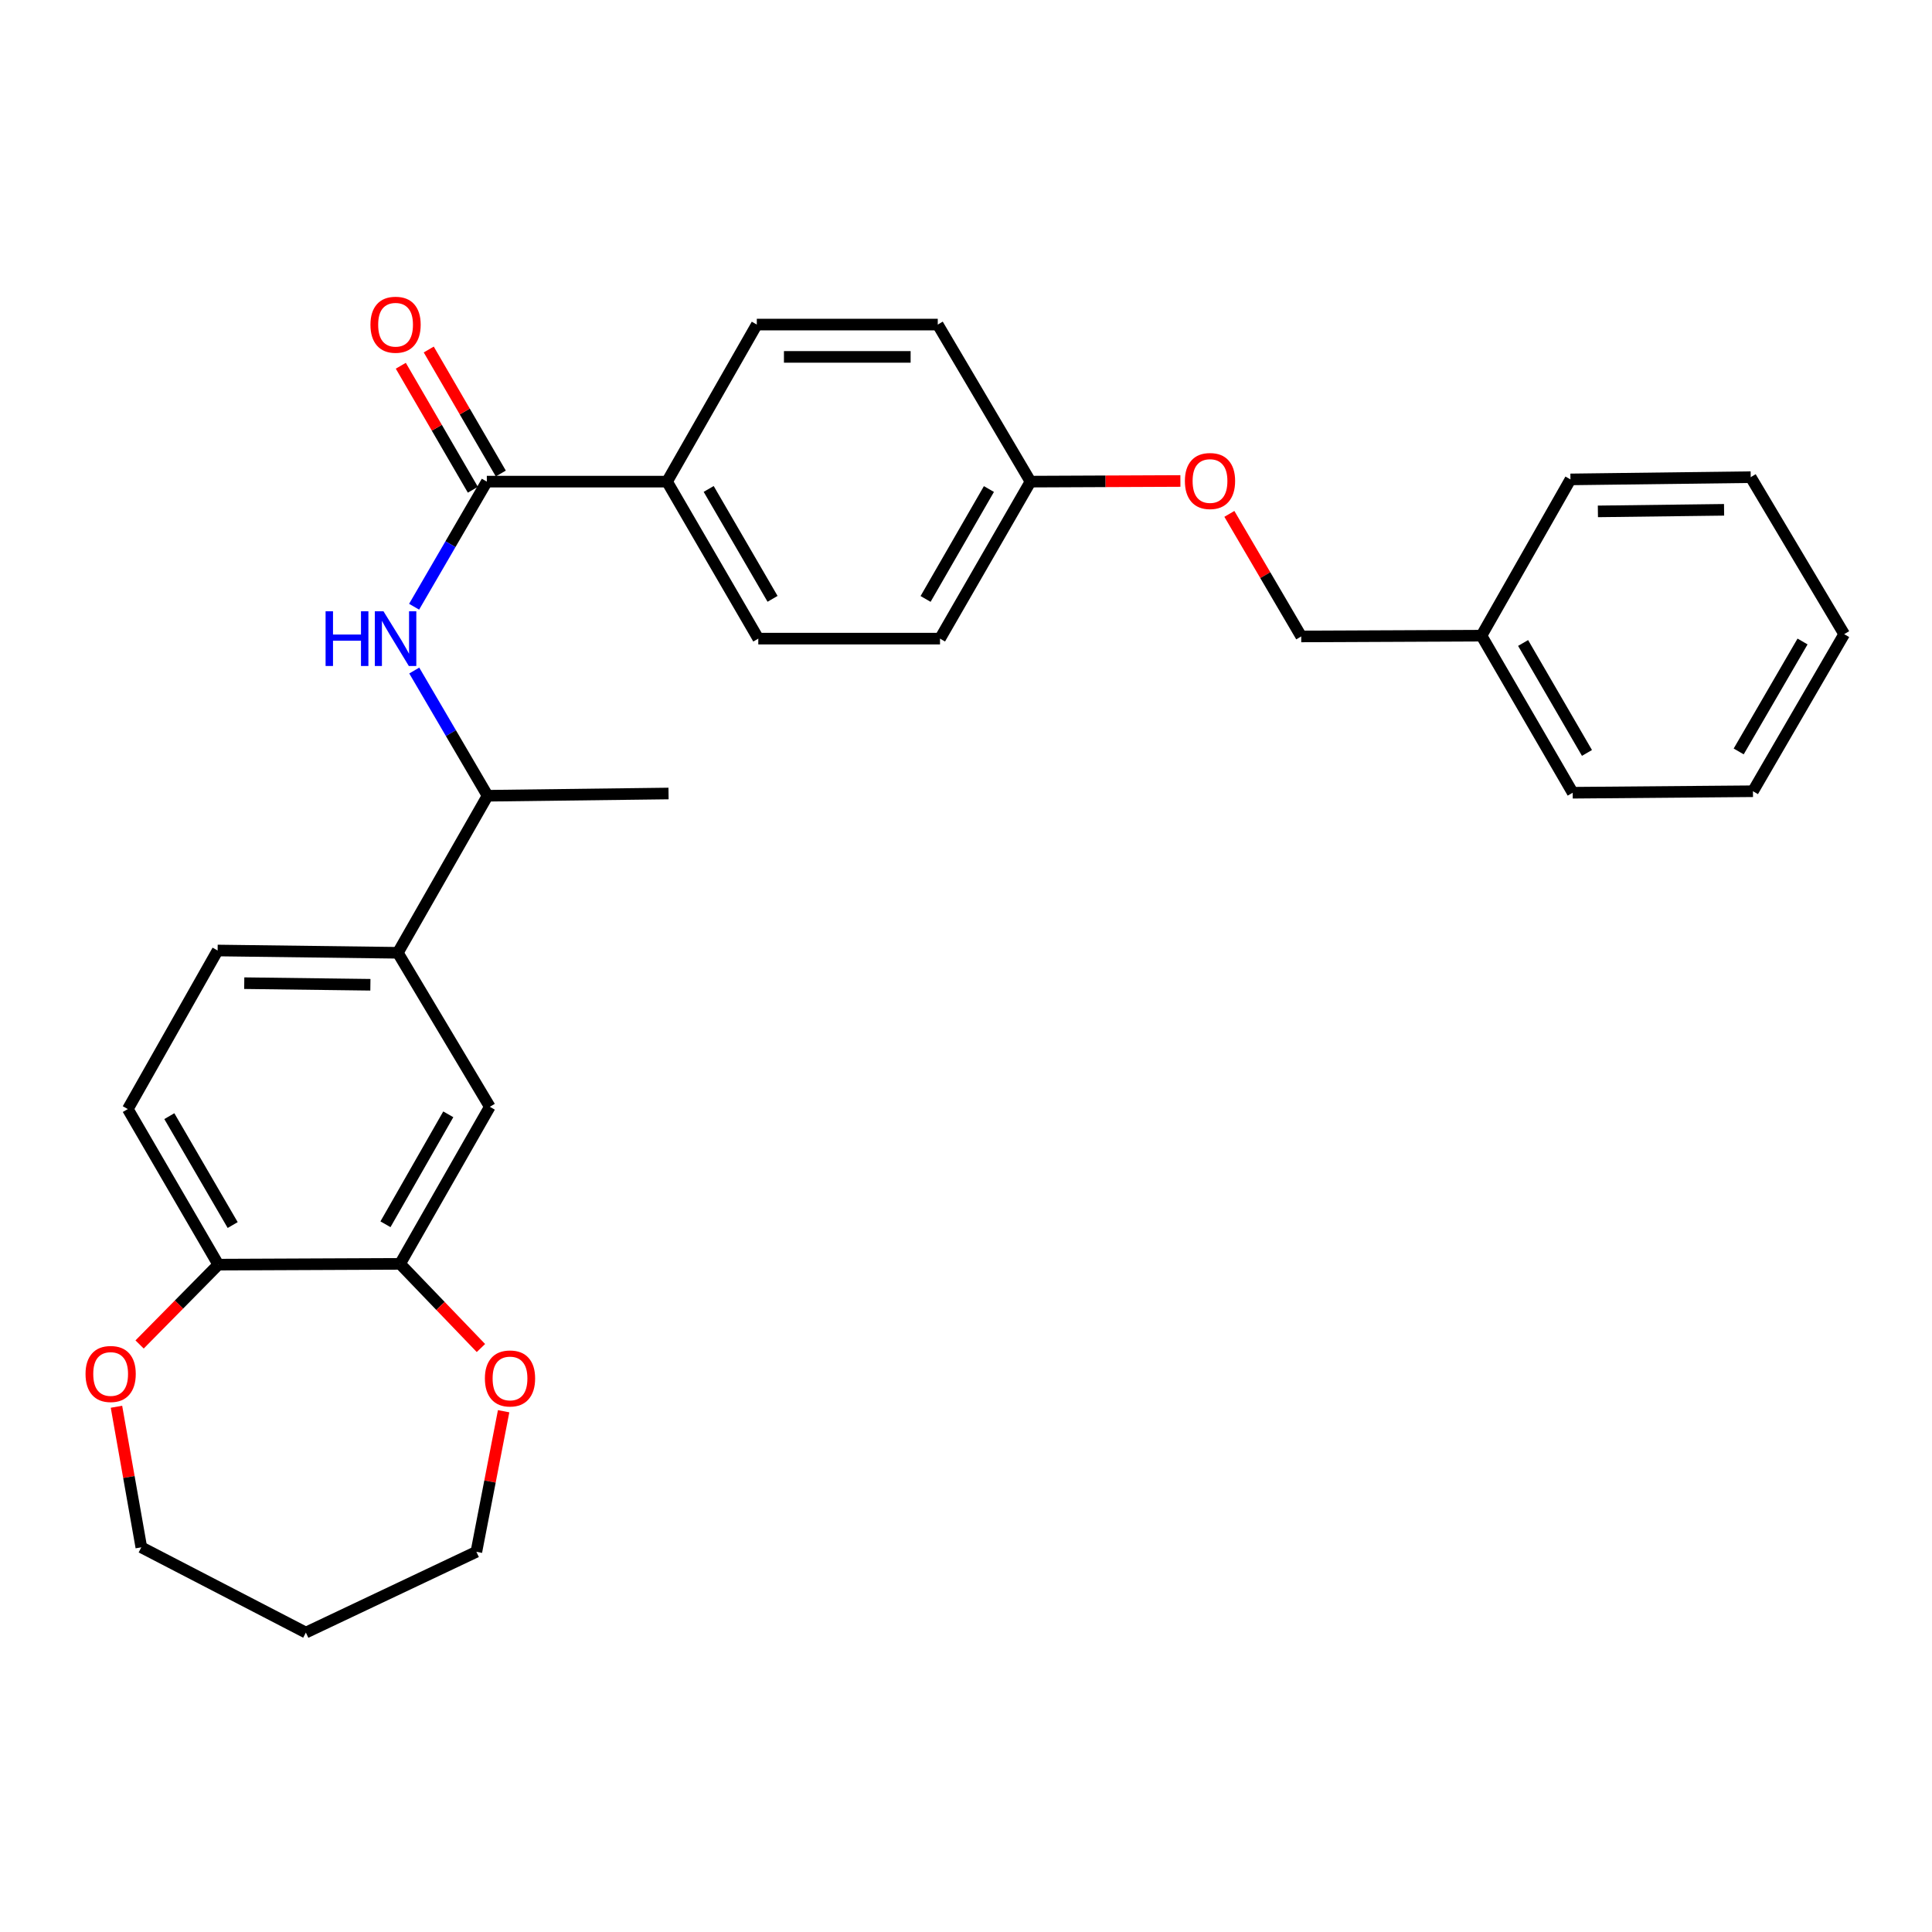 <?xml version='1.0' encoding='iso-8859-1'?>
<svg version='1.1' baseProfile='full'
              xmlns='http://www.w3.org/2000/svg'
                      xmlns:rdkit='http://www.rdkit.org/xml'
                      xmlns:xlink='http://www.w3.org/1999/xlink'
                  xml:space='preserve'
width='1000px' height='1000px' viewBox='0 0 1000 1000'>
<!-- END OF HEADER -->
<rect style='opacity:1.0;fill:#FFFFFF;stroke:none' width='1000' height='1000' x='0' y='0'> </rect>
<path class='bond-0' d='M 251.98,249.29 L 233.16,281.668' style='fill:none;fill-rule:evenodd;stroke:#000000;stroke-width:6px;stroke-linecap:butt;stroke-linejoin:miter;stroke-opacity:1' />
<path class='bond-0' d='M 233.16,281.668 L 214.34,314.045' style='fill:none;fill-rule:evenodd;stroke:#0000FF;stroke-width:6px;stroke-linecap:butt;stroke-linejoin:miter;stroke-opacity:1' />
<path class='bond-4' d='M 251.98,249.29 L 345.264,249.29' style='fill:none;fill-rule:evenodd;stroke:#000000;stroke-width:6px;stroke-linecap:butt;stroke-linejoin:miter;stroke-opacity:1' />
<path class='bond-8' d='M 259.213,245.087 L 240.566,212.996' style='fill:none;fill-rule:evenodd;stroke:#000000;stroke-width:6px;stroke-linecap:butt;stroke-linejoin:miter;stroke-opacity:1' />
<path class='bond-8' d='M 240.566,212.996 L 221.919,180.904' style='fill:none;fill-rule:evenodd;stroke:#FF0000;stroke-width:6px;stroke-linecap:butt;stroke-linejoin:miter;stroke-opacity:1' />
<path class='bond-8' d='M 244.747,253.493 L 226.1,221.401' style='fill:none;fill-rule:evenodd;stroke:#000000;stroke-width:6px;stroke-linecap:butt;stroke-linejoin:miter;stroke-opacity:1' />
<path class='bond-8' d='M 226.1,221.401 L 207.453,189.31' style='fill:none;fill-rule:evenodd;stroke:#FF0000;stroke-width:6px;stroke-linecap:butt;stroke-linejoin:miter;stroke-opacity:1' />
<path class='bond-5' d='M 214.417,347.071 L 233.394,379.474' style='fill:none;fill-rule:evenodd;stroke:#0000FF;stroke-width:6px;stroke-linecap:butt;stroke-linejoin:miter;stroke-opacity:1' />
<path class='bond-5' d='M 233.394,379.474 L 252.371,411.877' style='fill:none;fill-rule:evenodd;stroke:#000000;stroke-width:6px;stroke-linecap:butt;stroke-linejoin:miter;stroke-opacity:1' />
<path class='bond-1' d='M 207.077,654.176 L 253.523,572.874' style='fill:none;fill-rule:evenodd;stroke:#000000;stroke-width:6px;stroke-linecap:butt;stroke-linejoin:miter;stroke-opacity:1' />
<path class='bond-1' d='M 199.516,633.682 L 232.029,576.77' style='fill:none;fill-rule:evenodd;stroke:#000000;stroke-width:6px;stroke-linecap:butt;stroke-linejoin:miter;stroke-opacity:1' />
<path class='bond-7' d='M 207.077,654.176 L 228.002,675.956' style='fill:none;fill-rule:evenodd;stroke:#000000;stroke-width:6px;stroke-linecap:butt;stroke-linejoin:miter;stroke-opacity:1' />
<path class='bond-7' d='M 228.002,675.956 L 248.927,697.735' style='fill:none;fill-rule:evenodd;stroke:#FF0000;stroke-width:6px;stroke-linecap:butt;stroke-linejoin:miter;stroke-opacity:1' />
<path class='bond-30' d='M 207.077,654.176 L 113.003,654.576' style='fill:none;fill-rule:evenodd;stroke:#000000;stroke-width:6px;stroke-linecap:butt;stroke-linejoin:miter;stroke-opacity:1' />
<path class='bond-2' d='M 205.915,493.161 L 252.371,411.877' style='fill:none;fill-rule:evenodd;stroke:#000000;stroke-width:6px;stroke-linecap:butt;stroke-linejoin:miter;stroke-opacity:1' />
<path class='bond-3' d='M 205.915,493.161 L 253.523,572.874' style='fill:none;fill-rule:evenodd;stroke:#000000;stroke-width:6px;stroke-linecap:butt;stroke-linejoin:miter;stroke-opacity:1' />
<path class='bond-10' d='M 205.915,493.161 L 112.641,491.98' style='fill:none;fill-rule:evenodd;stroke:#000000;stroke-width:6px;stroke-linecap:butt;stroke-linejoin:miter;stroke-opacity:1' />
<path class='bond-10' d='M 191.712,509.713 L 126.42,508.887' style='fill:none;fill-rule:evenodd;stroke:#000000;stroke-width:6px;stroke-linecap:butt;stroke-linejoin:miter;stroke-opacity:1' />
<path class='bond-12' d='M 345.264,249.29 L 392.492,330.555' style='fill:none;fill-rule:evenodd;stroke:#000000;stroke-width:6px;stroke-linecap:butt;stroke-linejoin:miter;stroke-opacity:1' />
<path class='bond-12' d='M 366.814,253.073 L 399.873,309.959' style='fill:none;fill-rule:evenodd;stroke:#000000;stroke-width:6px;stroke-linecap:butt;stroke-linejoin:miter;stroke-opacity:1' />
<path class='bond-13' d='M 345.264,249.29 L 391.72,167.997' style='fill:none;fill-rule:evenodd;stroke:#000000;stroke-width:6px;stroke-linecap:butt;stroke-linejoin:miter;stroke-opacity:1' />
<path class='bond-23' d='M 252.371,411.877 L 346.036,410.715' style='fill:none;fill-rule:evenodd;stroke:#000000;stroke-width:6px;stroke-linecap:butt;stroke-linejoin:miter;stroke-opacity:1' />
<path class='bond-6' d='M 113.003,654.576 L 66.157,574.054' style='fill:none;fill-rule:evenodd;stroke:#000000;stroke-width:6px;stroke-linecap:butt;stroke-linejoin:miter;stroke-opacity:1' />
<path class='bond-6' d='M 120.438,634.084 L 87.645,577.719' style='fill:none;fill-rule:evenodd;stroke:#000000;stroke-width:6px;stroke-linecap:butt;stroke-linejoin:miter;stroke-opacity:1' />
<path class='bond-9' d='M 113.003,654.576 L 92.629,675.235' style='fill:none;fill-rule:evenodd;stroke:#000000;stroke-width:6px;stroke-linecap:butt;stroke-linejoin:miter;stroke-opacity:1' />
<path class='bond-9' d='M 92.629,675.235 L 72.255,695.895' style='fill:none;fill-rule:evenodd;stroke:#FF0000;stroke-width:6px;stroke-linecap:butt;stroke-linejoin:miter;stroke-opacity:1' />
<path class='bond-21' d='M 260.676,730.45 L 253.623,766.831' style='fill:none;fill-rule:evenodd;stroke:#FF0000;stroke-width:6px;stroke-linecap:butt;stroke-linejoin:miter;stroke-opacity:1' />
<path class='bond-21' d='M 253.623,766.831 L 246.571,803.211' style='fill:none;fill-rule:evenodd;stroke:#000000;stroke-width:6px;stroke-linecap:butt;stroke-linejoin:miter;stroke-opacity:1' />
<path class='bond-22' d='M 60.283,728.129 L 66.715,764.508' style='fill:none;fill-rule:evenodd;stroke:#FF0000;stroke-width:6px;stroke-linecap:butt;stroke-linejoin:miter;stroke-opacity:1' />
<path class='bond-22' d='M 66.715,764.508 L 73.147,800.887' style='fill:none;fill-rule:evenodd;stroke:#000000;stroke-width:6px;stroke-linecap:butt;stroke-linejoin:miter;stroke-opacity:1' />
<path class='bond-11' d='M 112.641,491.98 L 66.157,574.054' style='fill:none;fill-rule:evenodd;stroke:#000000;stroke-width:6px;stroke-linecap:butt;stroke-linejoin:miter;stroke-opacity:1' />
<path class='bond-18' d='M 392.492,330.555 L 486.547,330.555' style='fill:none;fill-rule:evenodd;stroke:#000000;stroke-width:6px;stroke-linecap:butt;stroke-linejoin:miter;stroke-opacity:1' />
<path class='bond-17' d='M 391.72,167.997 L 485.385,167.997' style='fill:none;fill-rule:evenodd;stroke:#000000;stroke-width:6px;stroke-linecap:butt;stroke-linejoin:miter;stroke-opacity:1' />
<path class='bond-17' d='M 405.77,184.728 L 471.335,184.728' style='fill:none;fill-rule:evenodd;stroke:#000000;stroke-width:6px;stroke-linecap:butt;stroke-linejoin:miter;stroke-opacity:1' />
<path class='bond-14' d='M 610.973,248.956 L 572.178,249.123' style='fill:none;fill-rule:evenodd;stroke:#FF0000;stroke-width:6px;stroke-linecap:butt;stroke-linejoin:miter;stroke-opacity:1' />
<path class='bond-14' d='M 572.178,249.123 L 533.384,249.29' style='fill:none;fill-rule:evenodd;stroke:#000000;stroke-width:6px;stroke-linecap:butt;stroke-linejoin:miter;stroke-opacity:1' />
<path class='bond-16' d='M 636.318,265.984 L 654.916,297.703' style='fill:none;fill-rule:evenodd;stroke:#FF0000;stroke-width:6px;stroke-linecap:butt;stroke-linejoin:miter;stroke-opacity:1' />
<path class='bond-16' d='M 654.916,297.703 L 673.514,329.421' style='fill:none;fill-rule:evenodd;stroke:#000000;stroke-width:6px;stroke-linecap:butt;stroke-linejoin:miter;stroke-opacity:1' />
<path class='bond-15' d='M 533.384,249.29 L 485.385,167.997' style='fill:none;fill-rule:evenodd;stroke:#000000;stroke-width:6px;stroke-linecap:butt;stroke-linejoin:miter;stroke-opacity:1' />
<path class='bond-29' d='M 533.384,249.29 L 486.547,330.555' style='fill:none;fill-rule:evenodd;stroke:#000000;stroke-width:6px;stroke-linecap:butt;stroke-linejoin:miter;stroke-opacity:1' />
<path class='bond-29' d='M 511.863,253.125 L 479.077,310.011' style='fill:none;fill-rule:evenodd;stroke:#000000;stroke-width:6px;stroke-linecap:butt;stroke-linejoin:miter;stroke-opacity:1' />
<path class='bond-19' d='M 673.514,329.421 L 766.807,329.012' style='fill:none;fill-rule:evenodd;stroke:#000000;stroke-width:6px;stroke-linecap:butt;stroke-linejoin:miter;stroke-opacity:1' />
<path class='bond-24' d='M 766.807,329.012 L 814.025,410.315' style='fill:none;fill-rule:evenodd;stroke:#000000;stroke-width:6px;stroke-linecap:butt;stroke-linejoin:miter;stroke-opacity:1' />
<path class='bond-24' d='M 788.357,332.805 L 821.41,389.717' style='fill:none;fill-rule:evenodd;stroke:#000000;stroke-width:6px;stroke-linecap:butt;stroke-linejoin:miter;stroke-opacity:1' />
<path class='bond-25' d='M 766.807,329.012 L 812.863,248.137' style='fill:none;fill-rule:evenodd;stroke:#000000;stroke-width:6px;stroke-linecap:butt;stroke-linejoin:miter;stroke-opacity:1' />
<path class='bond-20' d='M 158.316,845.019 L 246.571,803.211' style='fill:none;fill-rule:evenodd;stroke:#000000;stroke-width:6px;stroke-linecap:butt;stroke-linejoin:miter;stroke-opacity:1' />
<path class='bond-31' d='M 158.316,845.019 L 73.147,800.887' style='fill:none;fill-rule:evenodd;stroke:#000000;stroke-width:6px;stroke-linecap:butt;stroke-linejoin:miter;stroke-opacity:1' />
<path class='bond-27' d='M 814.025,410.315 L 907.327,409.544' style='fill:none;fill-rule:evenodd;stroke:#000000;stroke-width:6px;stroke-linecap:butt;stroke-linejoin:miter;stroke-opacity:1' />
<path class='bond-26' d='M 812.863,248.137 L 906.165,246.976' style='fill:none;fill-rule:evenodd;stroke:#000000;stroke-width:6px;stroke-linecap:butt;stroke-linejoin:miter;stroke-opacity:1' />
<path class='bond-26' d='M 827.067,264.693 L 892.378,263.879' style='fill:none;fill-rule:evenodd;stroke:#000000;stroke-width:6px;stroke-linecap:butt;stroke-linejoin:miter;stroke-opacity:1' />
<path class='bond-28' d='M 906.165,246.976 L 954.545,328.241' style='fill:none;fill-rule:evenodd;stroke:#000000;stroke-width:6px;stroke-linecap:butt;stroke-linejoin:miter;stroke-opacity:1' />
<path class='bond-32' d='M 907.327,409.544 L 954.545,328.241' style='fill:none;fill-rule:evenodd;stroke:#000000;stroke-width:6px;stroke-linecap:butt;stroke-linejoin:miter;stroke-opacity:1' />
<path class='bond-32' d='M 899.942,388.946 L 932.995,332.034' style='fill:none;fill-rule:evenodd;stroke:#000000;stroke-width:6px;stroke-linecap:butt;stroke-linejoin:miter;stroke-opacity:1' />
<path  class='atom-1' d='M 168.524 316.395
L 172.364 316.395
L 172.364 328.435
L 186.844 328.435
L 186.844 316.395
L 190.684 316.395
L 190.684 344.715
L 186.844 344.715
L 186.844 331.635
L 172.364 331.635
L 172.364 344.715
L 168.524 344.715
L 168.524 316.395
' fill='#0000FF'/>
<path  class='atom-1' d='M 198.484 316.395
L 207.764 331.395
Q 208.684 332.875, 210.164 335.555
Q 211.644 338.235, 211.724 338.395
L 211.724 316.395
L 215.484 316.395
L 215.484 344.715
L 211.604 344.715
L 201.644 328.315
Q 200.484 326.395, 199.244 324.195
Q 198.044 321.995, 197.684 321.315
L 197.684 344.715
L 194.004 344.715
L 194.004 316.395
L 198.484 316.395
' fill='#0000FF'/>
<path  class='atom-8' d='M 250.98 713.483
Q 250.98 706.683, 254.34 702.883
Q 257.7 699.083, 263.98 699.083
Q 270.26 699.083, 273.62 702.883
Q 276.98 706.683, 276.98 713.483
Q 276.98 720.363, 273.58 724.283
Q 270.18 728.163, 263.98 728.163
Q 257.74 728.163, 254.34 724.283
Q 250.98 720.403, 250.98 713.483
M 263.98 724.963
Q 268.3 724.963, 270.62 722.083
Q 272.98 719.163, 272.98 713.483
Q 272.98 707.923, 270.62 705.123
Q 268.3 702.283, 263.98 702.283
Q 259.66 702.283, 257.3 705.083
Q 254.98 707.883, 254.98 713.483
Q 254.98 719.203, 257.3 722.083
Q 259.66 724.963, 263.98 724.963
' fill='#FF0000'/>
<path  class='atom-9' d='M 191.744 168.077
Q 191.744 161.277, 195.104 157.477
Q 198.464 153.677, 204.744 153.677
Q 211.024 153.677, 214.384 157.477
Q 217.744 161.277, 217.744 168.077
Q 217.744 174.957, 214.344 178.877
Q 210.944 182.757, 204.744 182.757
Q 198.504 182.757, 195.104 178.877
Q 191.744 174.997, 191.744 168.077
M 204.744 179.557
Q 209.064 179.557, 211.384 176.677
Q 213.744 173.757, 213.744 168.077
Q 213.744 162.517, 211.384 159.717
Q 209.064 156.877, 204.744 156.877
Q 200.424 156.877, 198.064 159.677
Q 195.744 162.477, 195.744 168.077
Q 195.744 173.797, 198.064 176.677
Q 200.424 179.557, 204.744 179.557
' fill='#FF0000'/>
<path  class='atom-10' d='M 44.271 711.169
Q 44.271 704.369, 47.631 700.569
Q 50.991 696.769, 57.271 696.769
Q 63.551 696.769, 66.911 700.569
Q 70.271 704.369, 70.271 711.169
Q 70.271 718.049, 66.871 721.969
Q 63.471 725.849, 57.271 725.849
Q 51.031 725.849, 47.631 721.969
Q 44.271 718.089, 44.271 711.169
M 57.271 722.649
Q 61.591 722.649, 63.911 719.769
Q 66.271 716.849, 66.271 711.169
Q 66.271 705.609, 63.911 702.809
Q 61.591 699.969, 57.271 699.969
Q 52.951 699.969, 50.591 702.769
Q 48.271 705.569, 48.271 711.169
Q 48.271 716.889, 50.591 719.769
Q 52.951 722.649, 57.271 722.649
' fill='#FF0000'/>
<path  class='atom-15' d='M 613.296 248.97
Q 613.296 242.17, 616.656 238.37
Q 620.016 234.57, 626.296 234.57
Q 632.576 234.57, 635.936 238.37
Q 639.296 242.17, 639.296 248.97
Q 639.296 255.85, 635.896 259.77
Q 632.496 263.65, 626.296 263.65
Q 620.056 263.65, 616.656 259.77
Q 613.296 255.89, 613.296 248.97
M 626.296 260.45
Q 630.616 260.45, 632.936 257.57
Q 635.296 254.65, 635.296 248.97
Q 635.296 243.41, 632.936 240.61
Q 630.616 237.77, 626.296 237.77
Q 621.976 237.77, 619.616 240.57
Q 617.296 243.37, 617.296 248.97
Q 617.296 254.69, 619.616 257.57
Q 621.976 260.45, 626.296 260.45
' fill='#FF0000'/>
</svg>
